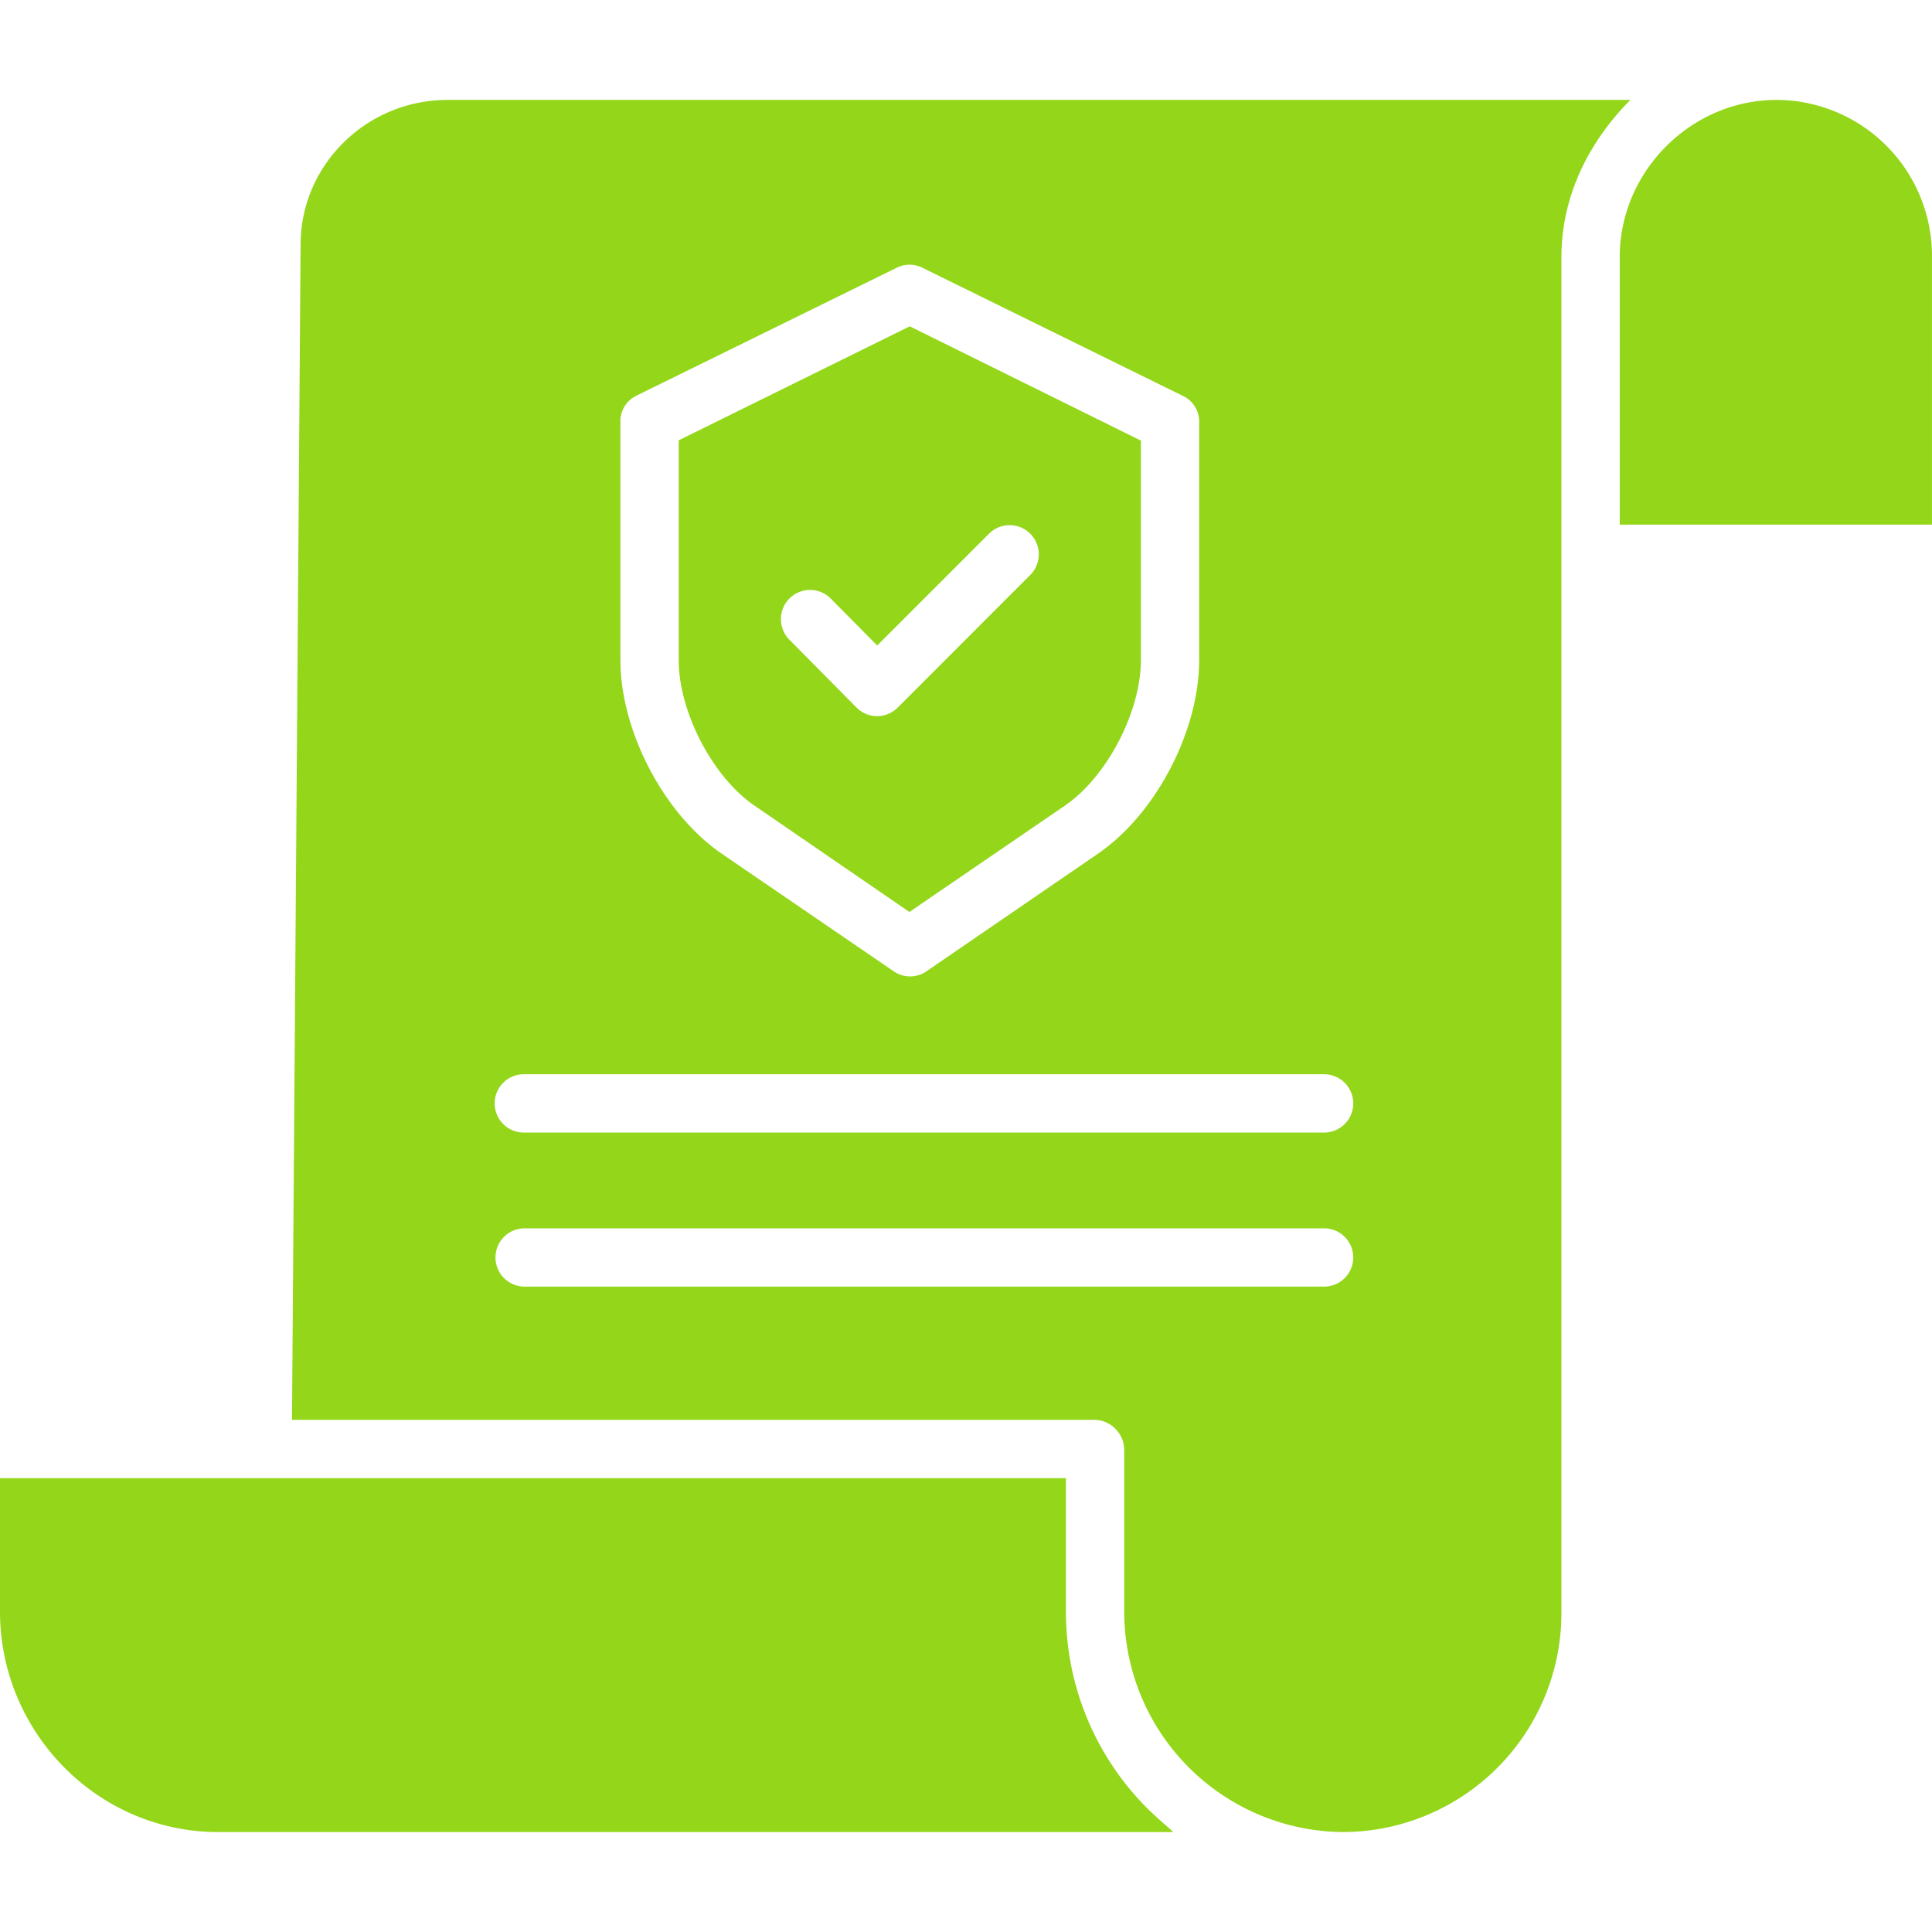 <svg width="80" height="80" fill="none" xmlns="http://www.w3.org/2000/svg"><g clip-path="url(#clip0)" fill="#94D61A"><path d="M44.138 66.707v-5.5H0v5.522c0 5 4.04 9.133 9.042 9.133h39.544c-.379-.345-.744-.647-1.09-.993a11.506 11.506 0 0 1-3.358-8.162zM31.251 33.366l6.405 4.397 6.43-4.397c1.759-1.2 3.156-3.906 3.156-6.034v-9.087l-9.57-4.733-9.568 4.72v9.1c0 2.127 1.388 4.835 3.147 6.034zm1.442-8.588a1.206 1.206 0 0 1 1.707.009l1.924 1.942 4.63-4.63a1.207 1.207 0 1 1 1.706 1.709l-5.487 5.49a1.213 1.213 0 0 1-.854.357h-.002a1.204 1.204 0 0 1-.855-.362l-2.777-2.806a1.21 1.21 0 0 1 .008-1.71zM73.602 4.138h-.038c-3.546 0-6.495 2.963-6.495 6.51v11.076h12.93V10.627a6.46 6.46 0 0 0-6.397-6.49z"/><path d="M18.53 4.138c-3.354 0-6.083 2.693-6.083 5.995l-.356 48.66h33.254c.677.027 1.21.585 1.207 1.264v6.65a9.134 9.134 0 0 0 9.068 9.155h.03a9.072 9.072 0 0 0 9.005-9.134V10.65c0-2.537 1.142-4.789 2.857-6.513H18.53zm7.16 13.342a1.173 1.173 0 0 1 .637-1.084l10.809-5.312a1.187 1.187 0 0 1 1.053 0l10.828 5.327c.404.207.653.629.638 1.084v9.837c0 2.927-1.787 6.379-4.206 8.028l-7.09 4.862a1.192 1.192 0 0 1-1.349 0L29.9 35.36c-2.419-1.65-4.21-5.101-4.21-8.028V17.48zm29.138 35.796H21.724a1.207 1.207 0 1 1 0-2.414h33.104a1.207 1.207 0 1 1 0 2.414zm0-6.38H21.724a1.207 1.207 0 1 1 0-2.413h33.104a1.207 1.207 0 1 1 0 2.414z"/></g><defs><clipPath id="clip0"><path fill="#fff" d="M0 0h80v80H0z"/></clipPath></defs></svg>